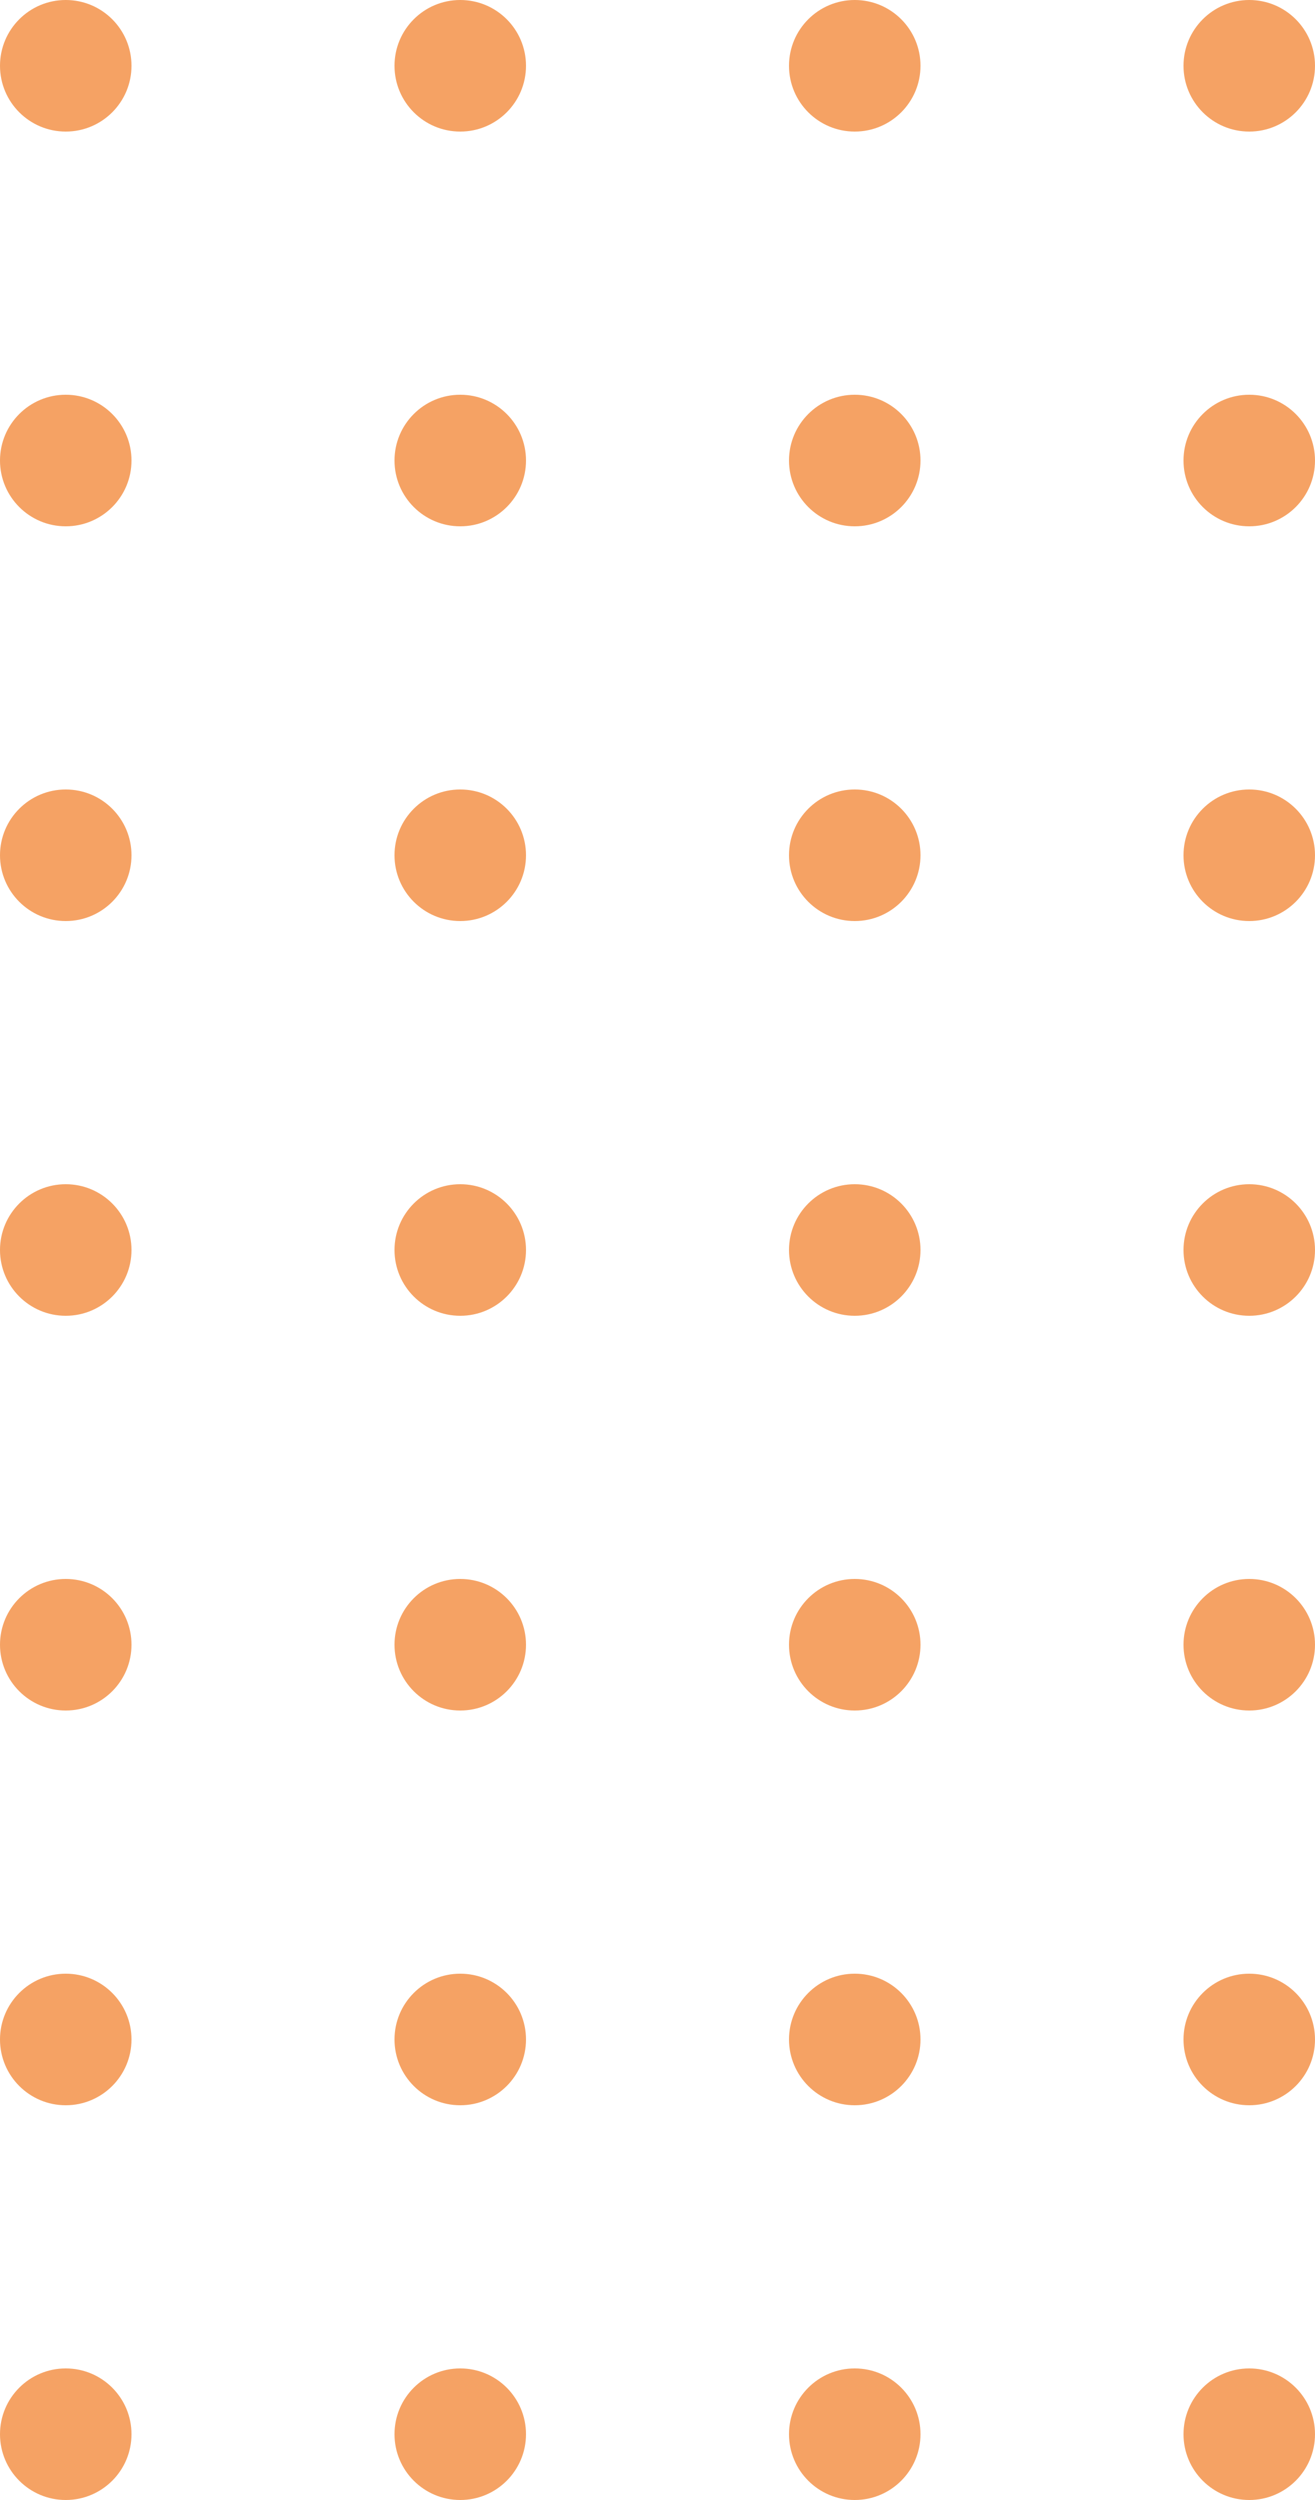 <svg xmlns="http://www.w3.org/2000/svg" width="60" height="114" viewBox="0 0 60 114" fill="none"><g opacity="0.64"><circle cx="57" cy="111" r="3" transform="rotate(180 57 111)" fill="#F06E0C"></circle><circle cx="57" cy="93" r="3" transform="rotate(180 57 93)" fill="#F06E0C"></circle><circle cx="57" cy="75" r="3" transform="rotate(180 57 75)" fill="#F06E0C"></circle><circle cx="57" cy="57" r="3" transform="rotate(180 57 57)" fill="#F06E0C"></circle><circle cx="57" cy="39" r="3" transform="rotate(180 57 39)" fill="#F06E0C"></circle><circle cx="57" cy="21" r="3" transform="rotate(180 57 21)" fill="#F06E0C"></circle><circle cx="57" cy="3" r="3" transform="rotate(180 57 3)" fill="#F06E0C"></circle><circle cx="39" cy="111" r="3" transform="rotate(180 39 111)" fill="#F06E0C"></circle><circle cx="39" cy="93" r="3" transform="rotate(180 39 93)" fill="#F06E0C"></circle><circle cx="39" cy="75" r="3" transform="rotate(180 39 75)" fill="#F06E0C"></circle><circle cx="39" cy="57" r="3" transform="rotate(180 39 57)" fill="#F06E0C"></circle><circle cx="39" cy="39" r="3" transform="rotate(180 39 39)" fill="#F06E0C"></circle><circle cx="39" cy="21" r="3" transform="rotate(180 39 21)" fill="#F06E0C"></circle><circle cx="39" cy="3" r="3" transform="rotate(180 39 3)" fill="#F06E0C"></circle><circle cx="21" cy="111" r="3" transform="rotate(180 21 111)" fill="#F06E0C"></circle><circle cx="21" cy="93" r="3" transform="rotate(180 21 93)" fill="#F06E0C"></circle><circle cx="21" cy="75" r="3" transform="rotate(180 21 75)" fill="#F06E0C"></circle><circle cx="21" cy="57" r="3" transform="rotate(180 21 57)" fill="#F06E0C"></circle><circle cx="21" cy="39" r="3" transform="rotate(180 21 39)" fill="#F06E0C"></circle><circle cx="21" cy="21" r="3" transform="rotate(180 21 21)" fill="#F06E0C"></circle><circle cx="21" cy="3" r="3" transform="rotate(180 21 3)" fill="#F06E0C"></circle><circle cx="3" cy="111" r="3" transform="rotate(180 3 111)" fill="#F06E0C"></circle><circle cx="3" cy="93" r="3" transform="rotate(180 3 93)" fill="#F06E0C"></circle><circle cx="3" cy="75" r="3" transform="rotate(180 3 75)" fill="#F06E0C"></circle><circle cx="3" cy="57" r="3" transform="rotate(180 3 57)" fill="#F06E0C"></circle><circle cx="3" cy="39" r="3" transform="rotate(180 3 39)" fill="#F06E0C"></circle><circle cx="3" cy="21" r="3" transform="rotate(180 3 21)" fill="#F06E0C"></circle><circle cx="3" cy="3" r="3" transform="rotate(180 3 3)" fill="#F06E0C"></circle></g></svg>